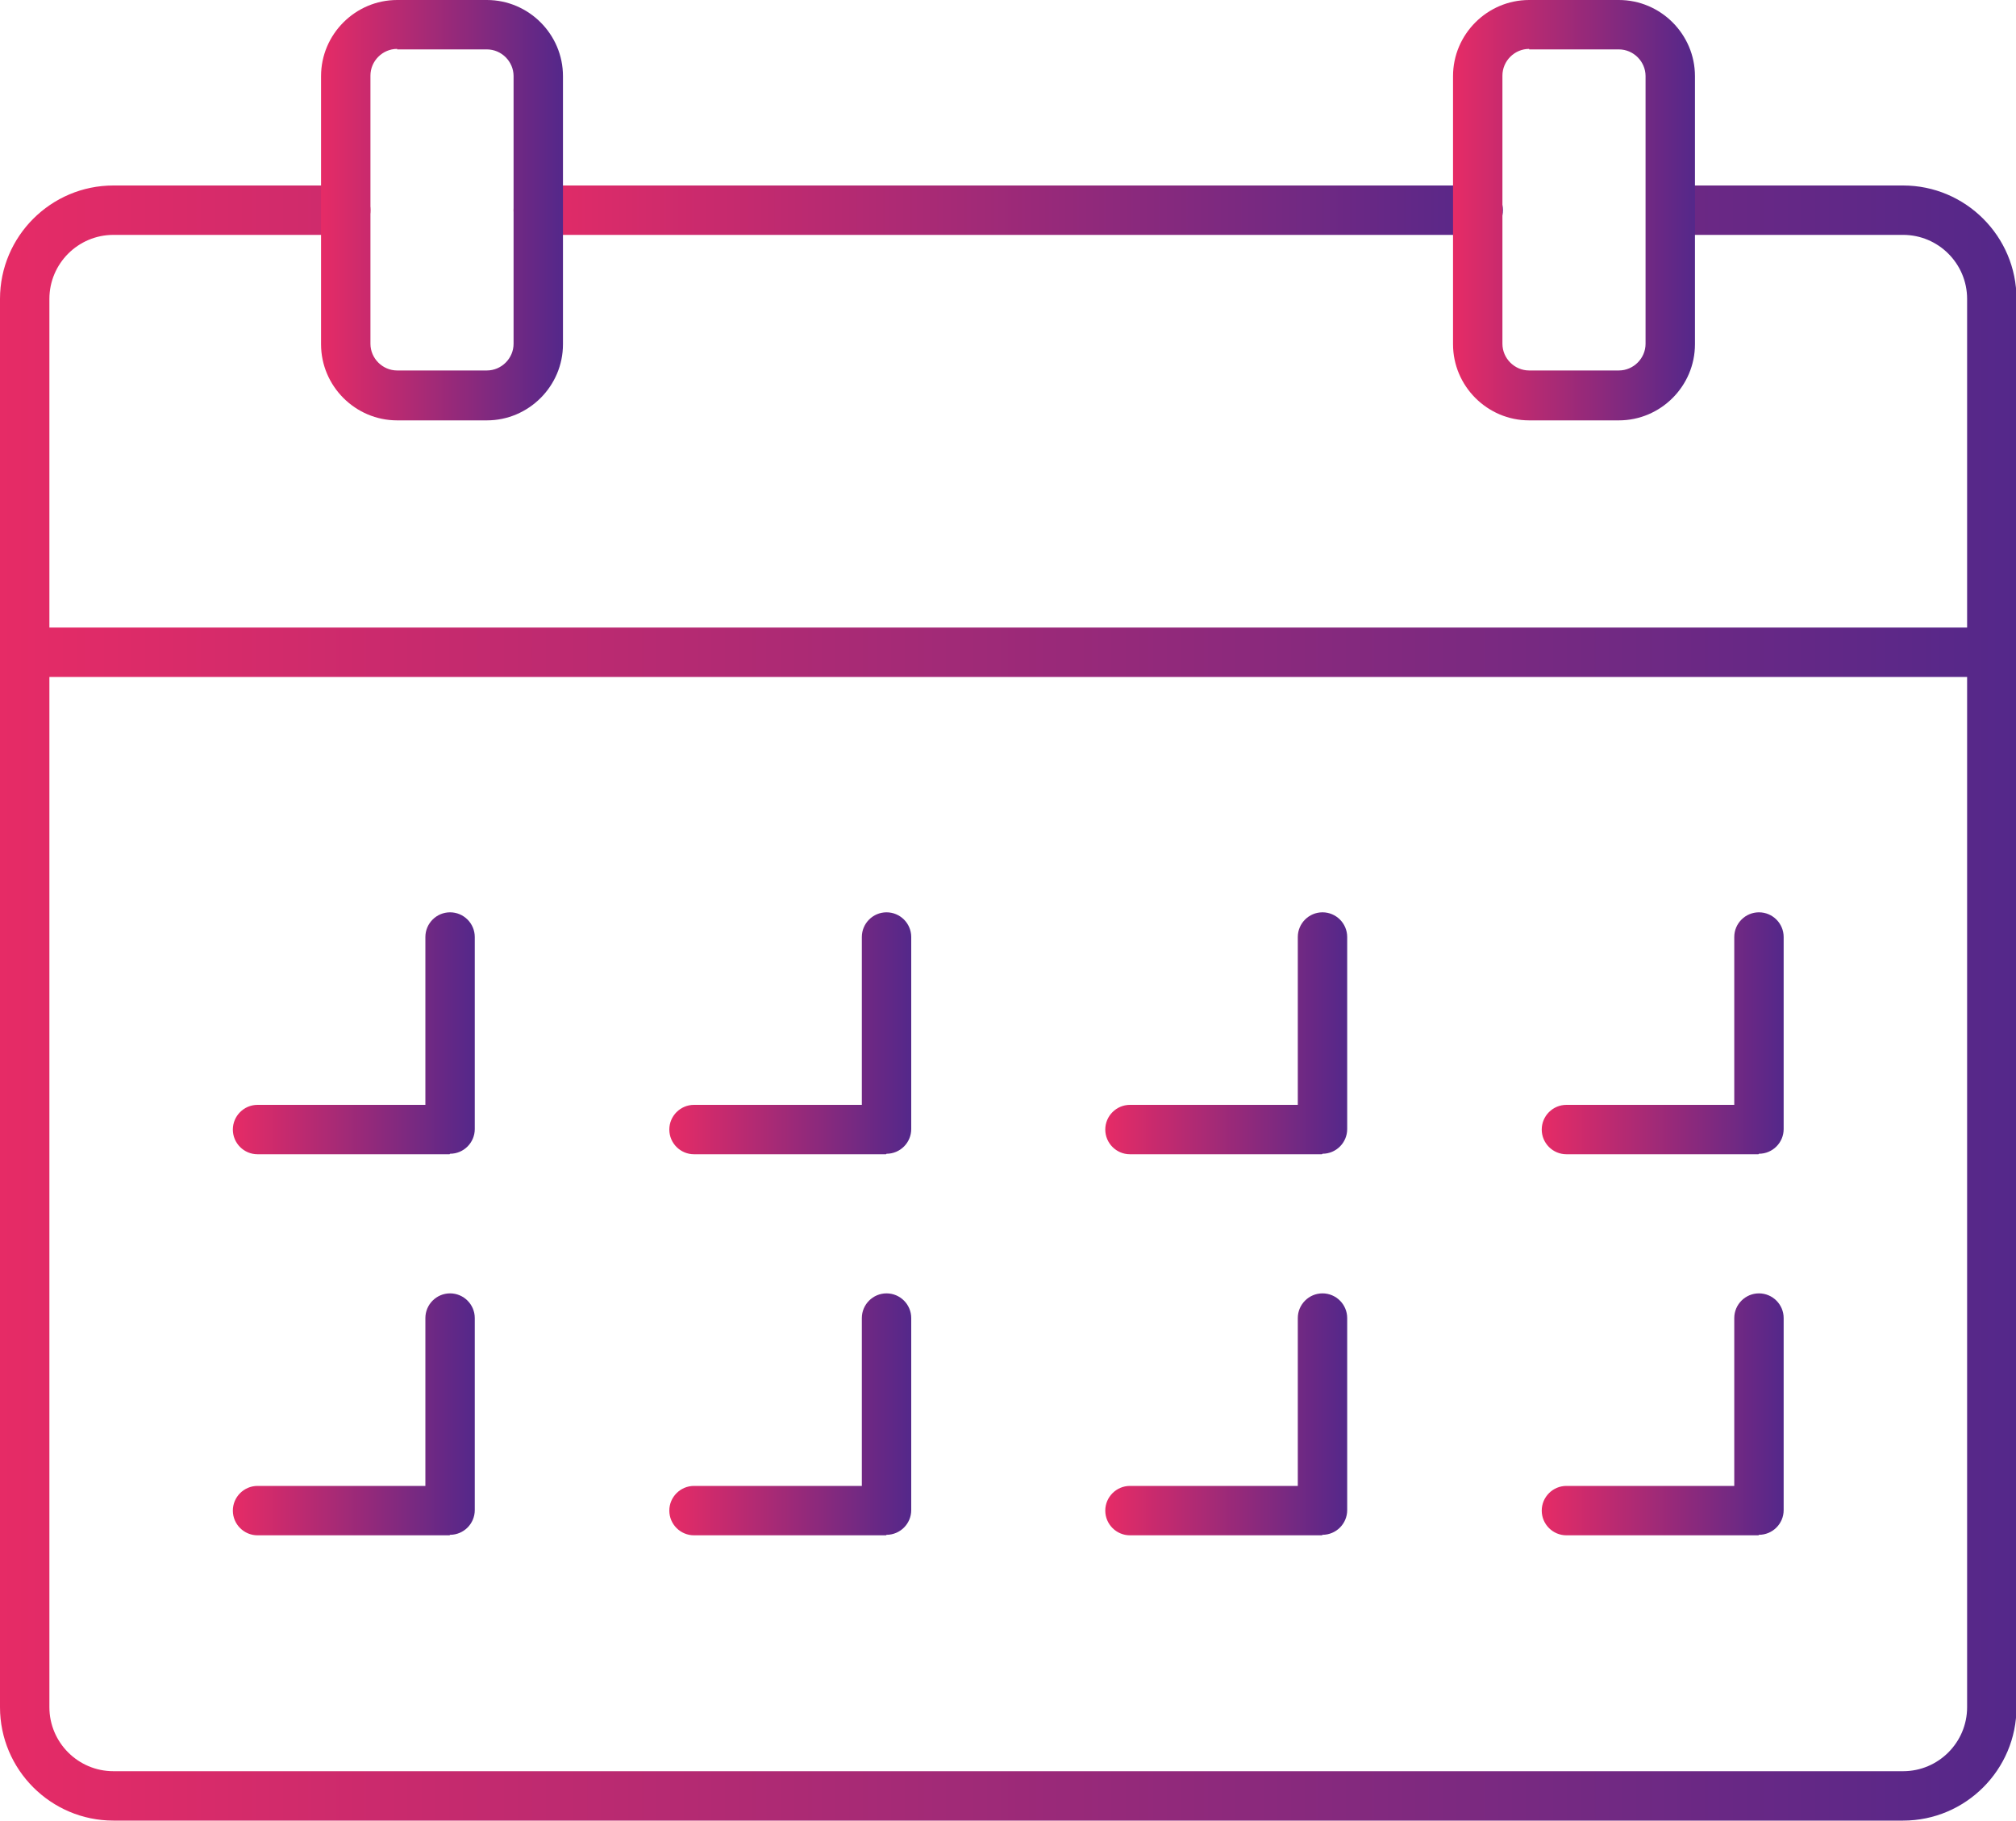 <?xml version="1.0" encoding="UTF-8"?><svg id="uuid-883e55e8-4625-4b17-b1e3-e96f9be9081b" xmlns="http://www.w3.org/2000/svg" width="40" height="36.12" xmlns:xlink="http://www.w3.org/1999/xlink" viewBox="0 0 40 36.12"><defs><style>.uuid-a21613ac-1982-4c66-9183-d42dd7ae0c32{fill:url(#uuid-d395942c-9926-4b1c-92d8-c69cde52eb31);}.uuid-f83d8342-aeec-444f-b2bc-2ffb06c39560{fill:url(#uuid-80ceb697-5417-47b0-86e1-d284ff378e7c);}.uuid-d05467ce-d747-46e0-b3d8-86bba4bb313c{fill:url(#uuid-91cf5ff0-a75b-4d2b-ad78-d3baebb86a55);}.uuid-d7915145-9d77-4f86-9897-14ddd9fb5ced{fill:url(#uuid-6d20402b-3d6f-41c6-9e6a-b2ab8c836307);}.uuid-3270e1af-9cee-42ec-a8ea-8aea12c95f53{fill:url(#uuid-bb610574-4866-42d8-aae9-523ac044da04);}.uuid-af9c0d94-f4d8-466c-8b4e-cd5cbdeac394{fill:url(#uuid-74913268-e741-4b20-8b35-068e6c0bce44);}.uuid-63a0fd76-cca3-4905-b055-382b68405b86{fill:url(#uuid-499af60c-6686-47d3-a26e-f63f0757ab64);}.uuid-986dd57f-e92f-4750-bfe4-a0259de6f33e{fill:url(#uuid-e1458c9f-7f76-4b5d-a5e3-f5ecfe2187a6);}.uuid-09bcf567-43d2-46a0-8693-3282099de1a4{fill:url(#uuid-fa8a3e54-4f90-44ea-b43c-c8b7cc97d7c0);}.uuid-f76d7ae0-f4ba-4338-b4b5-0c3cfd6f6b9e{fill:url(#uuid-5615544b-0ce6-4a77-aa01-b0fa2b1e3612);}.uuid-655584a3-fbe2-4619-9ccd-1a41015f5061{fill:url(#uuid-e3ce8b85-0e94-4b5b-a76f-8917be6d2472);}.uuid-f78bcbc7-9f7e-43a1-a8d2-af3758f01037{fill:url(#uuid-4da36478-d873-4b28-aa52-5ea93a51f496);}.uuid-e80d35cf-ec8a-4b30-9365-89352aa4c37e{fill:url(#uuid-6fb39af2-5dd0-41b2-b4d7-33b821ebc117);}</style><linearGradient id="uuid-bb610574-4866-42d8-aae9-523ac044da04" x1="10.19" y1="4.17" x2="29.81" y2="4.17" gradientUnits="userSpaceOnUse"><stop offset="0" stop-color="#e62b66"/><stop offset="1" stop-color="#54288a"/></linearGradient><linearGradient id="uuid-e3ce8b85-0e94-4b5b-a76f-8917be6d2472" x1="0" y1="19.9" x2="40" y2="19.9" xlink:href="#uuid-bb610574-4866-42d8-aae9-523ac044da04"/><linearGradient id="uuid-e1458c9f-7f76-4b5d-a5e3-f5ecfe2187a6" x1="6.37" y1="4.17" x2="11.16" y2="4.17" xlink:href="#uuid-bb610574-4866-42d8-aae9-523ac044da04"/><linearGradient id="uuid-5615544b-0ce6-4a77-aa01-b0fa2b1e3612" x1="28.84" y1="4.17" x2="33.63" y2="4.17" xlink:href="#uuid-bb610574-4866-42d8-aae9-523ac044da04"/><linearGradient id="uuid-6d20402b-3d6f-41c6-9e6a-b2ab8c836307" x1="0" y1="12.94" x2="40" y2="12.94" xlink:href="#uuid-bb610574-4866-42d8-aae9-523ac044da04"/><linearGradient id="uuid-6fb39af2-5dd0-41b2-b4d7-33b821ebc117" x1="4.62" y1="20.51" x2="9.41" y2="20.51" xlink:href="#uuid-bb610574-4866-42d8-aae9-523ac044da04"/><linearGradient id="uuid-fa8a3e54-4f90-44ea-b43c-c8b7cc97d7c0" x1="13.28" y1="20.51" x2="18.07" y2="20.51" xlink:href="#uuid-bb610574-4866-42d8-aae9-523ac044da04"/><linearGradient id="uuid-91cf5ff0-a75b-4d2b-ad78-d3baebb86a55" x1="21.93" y1="20.51" x2="26.72" y2="20.51" xlink:href="#uuid-bb610574-4866-42d8-aae9-523ac044da04"/><linearGradient id="uuid-499af60c-6686-47d3-a26e-f63f0757ab64" x1="30.59" y1="20.51" x2="35.38" y2="20.51" xlink:href="#uuid-bb610574-4866-42d8-aae9-523ac044da04"/><linearGradient id="uuid-d395942c-9926-4b1c-92d8-c69cde52eb31" x1="4.62" y1="28.07" x2="9.41" y2="28.07" xlink:href="#uuid-bb610574-4866-42d8-aae9-523ac044da04"/><linearGradient id="uuid-74913268-e741-4b20-8b35-068e6c0bce44" x1="13.28" y1="28.07" x2="18.07" y2="28.07" xlink:href="#uuid-bb610574-4866-42d8-aae9-523ac044da04"/><linearGradient id="uuid-80ceb697-5417-47b0-86e1-d284ff378e7c" x1="21.93" y1="28.07" x2="26.72" y2="28.07" xlink:href="#uuid-bb610574-4866-42d8-aae9-523ac044da04"/><linearGradient id="uuid-4da36478-d873-4b28-aa52-5ea93a51f496" x1="30.59" y1="28.07" x2="35.38" y2="28.07" xlink:href="#uuid-bb610574-4866-42d8-aae9-523ac044da04"/></defs><g id="uuid-a7966571-e9bb-4a1b-9e9f-7574699a44c2"><path class="uuid-3270e1af-9cee-42ec-a8ea-8aea12c95f53" d="M29.32,4.66H10.68c-.27,0-.49-.22-.49-.49s.22-.49.49-.49h18.65c.27,0,.49.22.49.49s-.22.49-.49.49Z"/><path class="uuid-655584a3-fbe2-4619-9ccd-1a41015f5061" d="M37.75,36.12H2.25c-1.24,0-2.25-1.01-2.25-2.25V5.93c0-1.24,1.01-2.25,2.25-2.25h4.61c.27,0,.49.22.49.49s-.22.49-.49.49H2.25c-.7,0-1.27.57-1.27,1.27v27.94c0,.7.57,1.27,1.27,1.27h35.51c.7,0,1.27-.57,1.27-1.27V5.93c0-.7-.57-1.27-1.27-1.27h-4.61c-.27,0-.49-.22-.49-.49s.22-.49.49-.49h4.61c1.24,0,2.25,1.01,2.25,2.25v27.94c0,1.24-1.01,2.25-2.25,2.25Z"/><path class="uuid-986dd57f-e92f-4750-bfe4-a0259de6f33e" d="M9.66,8.34h-1.78c-.83,0-1.51-.68-1.51-1.51V1.51c0-.83.68-1.51,1.51-1.51h1.78c.83,0,1.51.68,1.51,1.51v5.32c0,.83-.68,1.51-1.51,1.51ZM7.88.97c-.29,0-.53.24-.53.53v5.32c0,.29.24.53.53.53h1.78c.29,0,.53-.24.53-.53V1.51c0-.29-.24-.53-.53-.53h-1.78Z"/><path class="uuid-f76d7ae0-f4ba-4338-b4b5-0c3cfd6f6b9e" d="M32.12,8.34h-1.78c-.83,0-1.51-.68-1.51-1.51V1.51c0-.83.68-1.51,1.51-1.51h1.78c.83,0,1.51.68,1.51,1.51v5.32c0,.83-.68,1.51-1.51,1.51ZM30.34.97c-.29,0-.53.24-.53.53v5.32c0,.29.24.53.53.53h1.78c.29,0,.53-.24.53-.53V1.51c0-.29-.24-.53-.53-.53h-1.78Z"/><path class="uuid-d7915145-9d77-4f86-9897-14ddd9fb5ced" d="M39.51,13.43H.49C.22,13.43,0,13.21,0,12.94s.22-.49.49-.49h39.02c.27,0,.49.22.49.49s-.22.49-.49.49Z"/><path class="uuid-e80d35cf-ec8a-4b30-9365-89352aa4c37e" d="M8.92,22.9h-3.81c-.27,0-.49-.22-.49-.49s.22-.49.49-.49h3.33v-3.33c0-.27.22-.49.49-.49s.49.22.49.49v3.81c0,.27-.22.49-.49.49Z"/><path class="uuid-09bcf567-43d2-46a0-8693-3282099de1a4" d="M17.58,22.9h-3.81c-.27,0-.49-.22-.49-.49s.22-.49.49-.49h3.33v-3.33c0-.27.22-.49.49-.49s.49.22.49.49v3.81c0,.27-.22.49-.49.49Z"/><path class="uuid-d05467ce-d747-46e0-b3d8-86bba4bb313c" d="M26.23,22.9h-3.81c-.27,0-.49-.22-.49-.49s.22-.49.49-.49h3.33v-3.33c0-.27.22-.49.49-.49s.49.22.49.49v3.81c0,.27-.22.49-.49.49Z"/><path class="uuid-63a0fd76-cca3-4905-b055-382b68405b86" d="M34.89,22.9h-3.81c-.27,0-.49-.22-.49-.49s.22-.49.49-.49h3.33v-3.33c0-.27.22-.49.49-.49s.49.22.49.49v3.81c0,.27-.22.49-.49.49Z"/><path class="uuid-a21613ac-1982-4c66-9183-d42dd7ae0c32" d="M8.92,30.46h-3.81c-.27,0-.49-.22-.49-.49s.22-.49.49-.49h3.33v-3.33c0-.27.22-.49.49-.49s.49.22.49.49v3.81c0,.27-.22.49-.49.49Z"/><path class="uuid-af9c0d94-f4d8-466c-8b4e-cd5cbdeac394" d="M17.58,30.46h-3.81c-.27,0-.49-.22-.49-.49s.22-.49.49-.49h3.33v-3.33c0-.27.22-.49.49-.49s.49.22.49.49v3.81c0,.27-.22.49-.49.49Z"/><path class="uuid-f83d8342-aeec-444f-b2bc-2ffb06c39560" d="M26.23,30.46h-3.81c-.27,0-.49-.22-.49-.49s.22-.49.49-.49h3.33v-3.33c0-.27.22-.49.49-.49s.49.22.49.49v3.81c0,.27-.22.49-.49.49Z"/><path class="uuid-f78bcbc7-9f7e-43a1-a8d2-af3758f01037" d="M34.89,30.46h-3.81c-.27,0-.49-.22-.49-.49s.22-.49.49-.49h3.33v-3.33c0-.27.22-.49.49-.49s.49.22.49.49v3.81c0,.27-.22.49-.49.49Z"/></g></svg>